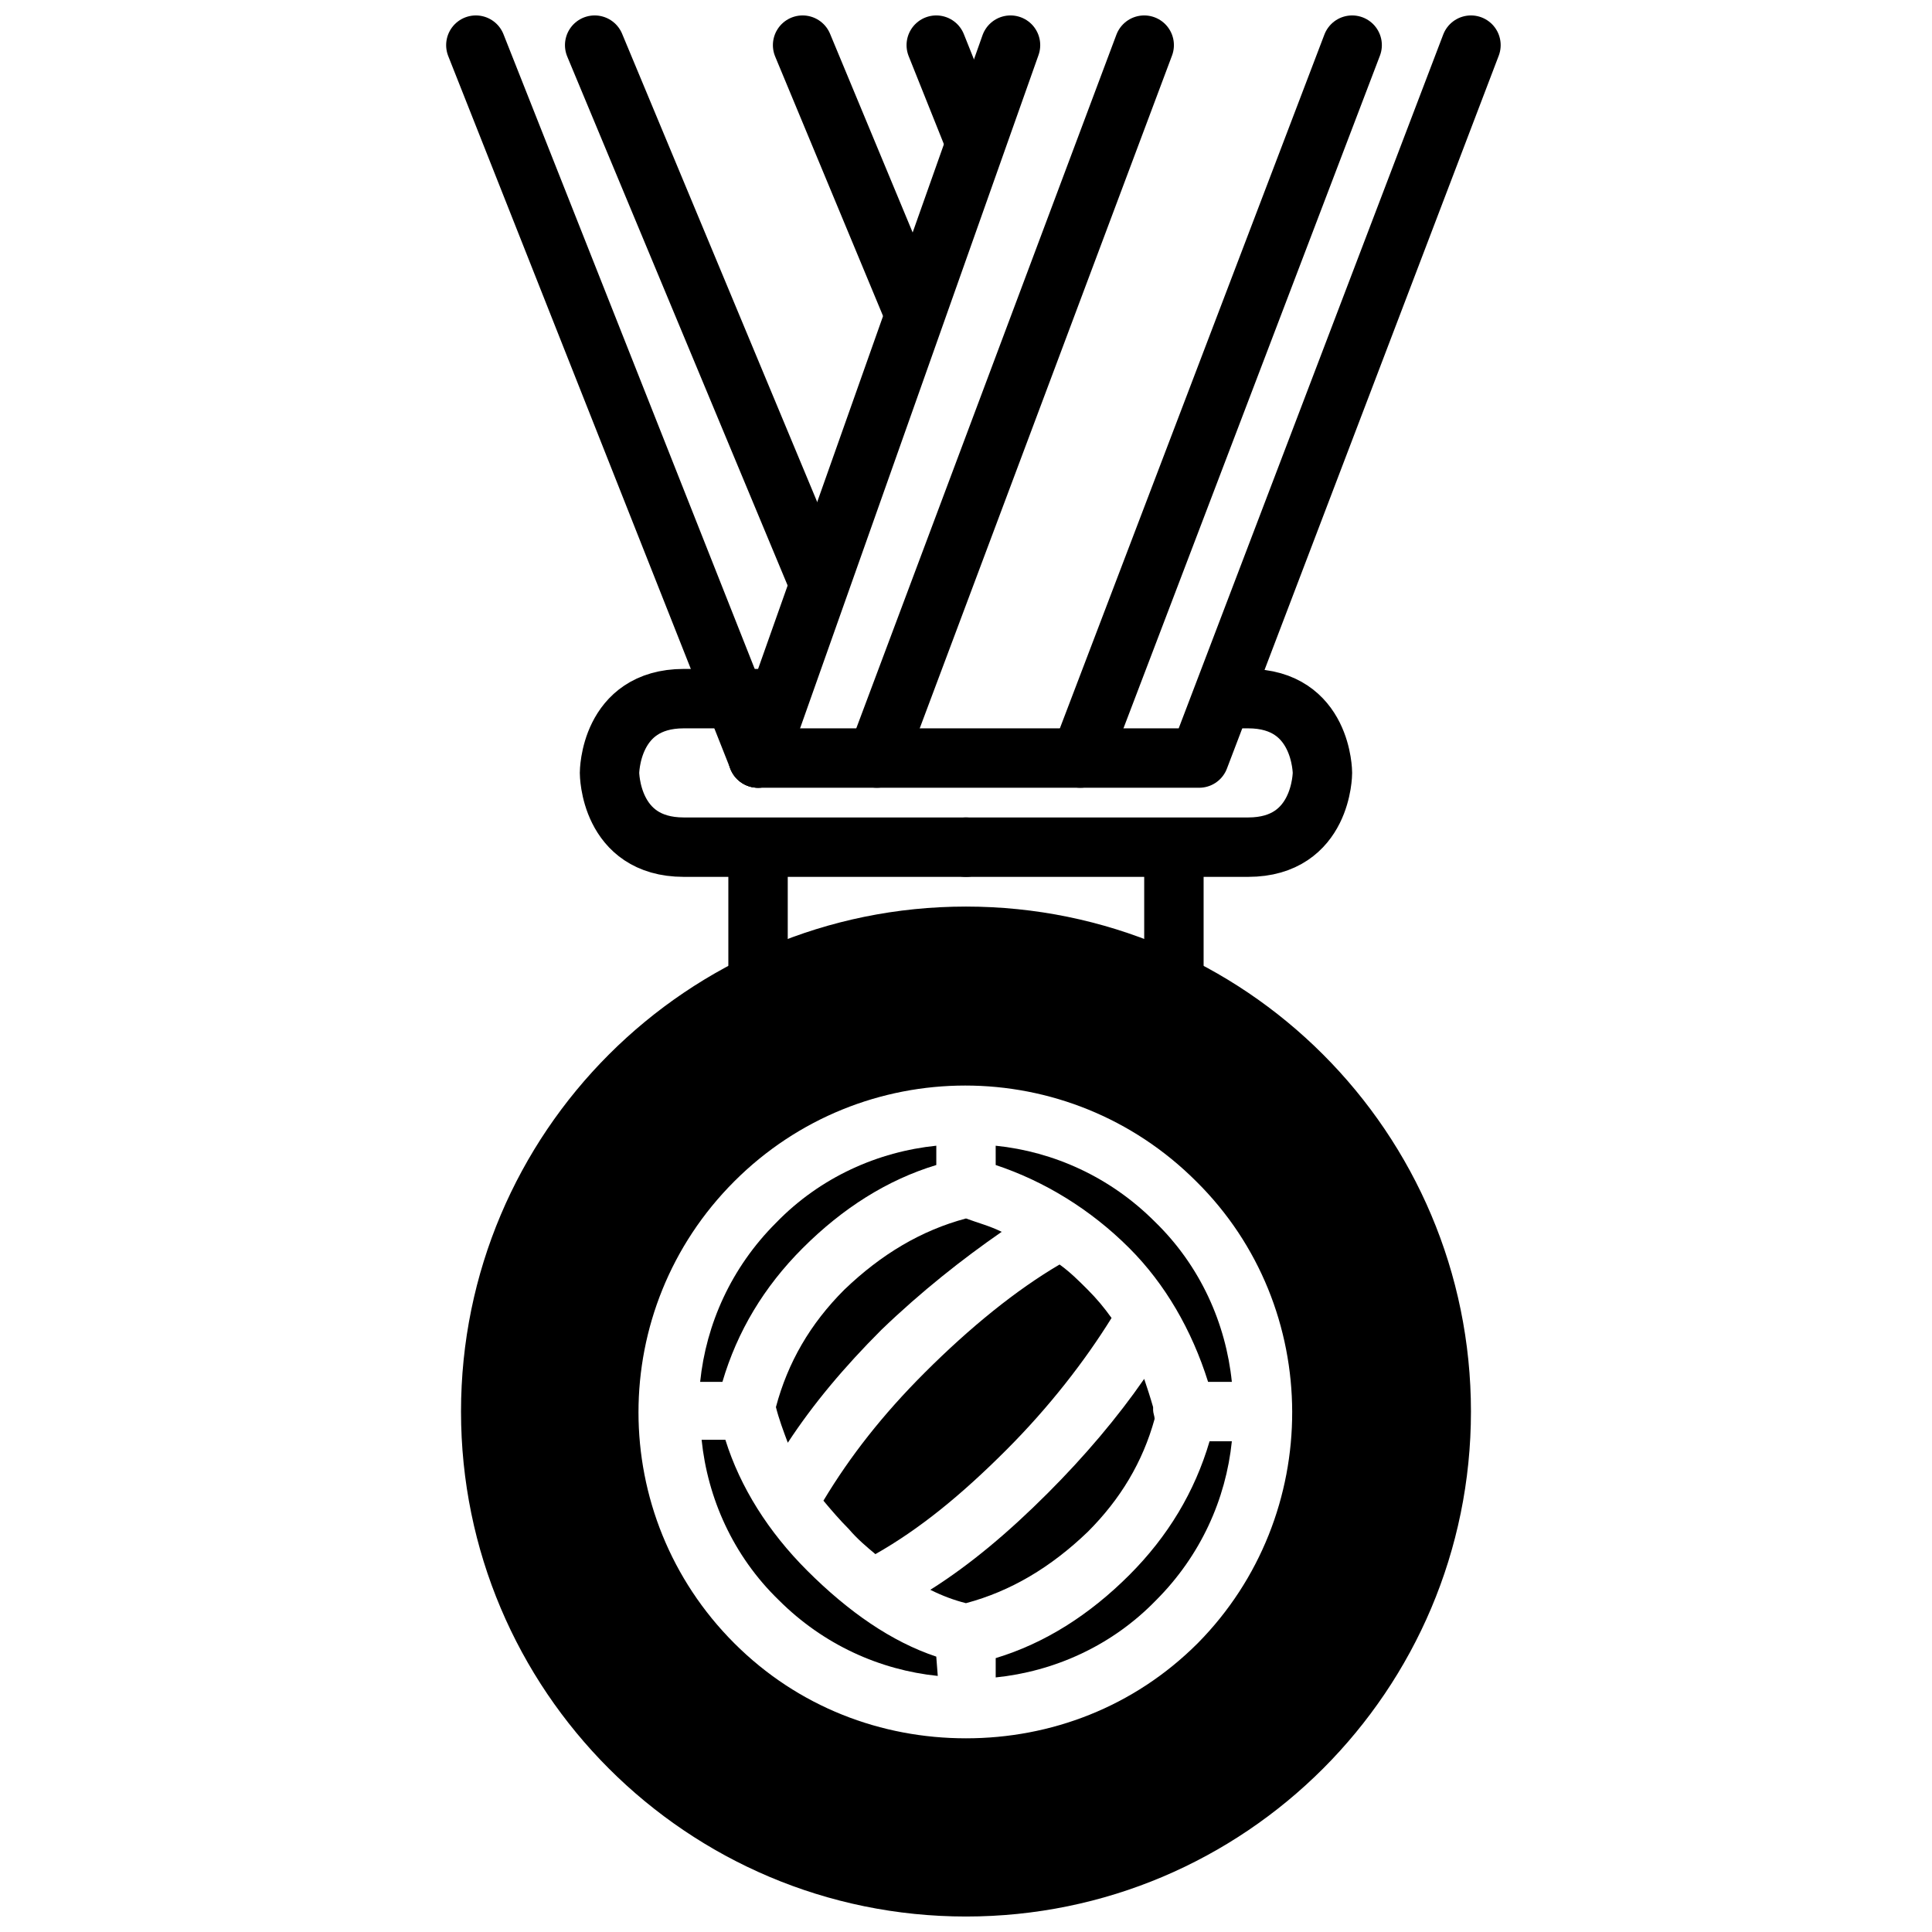 <?xml version="1.0" encoding="UTF-8"?>
<!-- Uploaded to: ICON Repo, www.svgrepo.com, Generator: ICON Repo Mixer Tools -->
<svg width="800px" height="800px" version="1.1" viewBox="144 144 512 512" xmlns="http://www.w3.org/2000/svg">
 <defs>
  <clipPath id="i">
   <path d="m384 148.09h26v39.906h-26z"/>
  </clipPath>
  <clipPath id="h">
   <path d="m348 148.09h46v85.906h-46z"/>
  </clipPath>
  <clipPath id="g">
   <path d="m293 148.09h76v157.91h-76z"/>
  </clipPath>
  <clipPath id="f">
   <path d="m262 148.09h91v204.91h-91z"/>
  </clipPath>
  <clipPath id="e">
   <path d="m337 148.09h83v204.91h-83z"/>
  </clipPath>
  <clipPath id="d">
   <path d="m368 148.09h88v204.91h-88z"/>
  </clipPath>
  <clipPath id="c">
   <path d="m422 148.09h89v204.91h-89z"/>
  </clipPath>
  <clipPath id="b">
   <path d="m337 148.09h205v204.91h-205z"/>
  </clipPath>
  <clipPath id="a">
   <path d="m266 384h268v267.9h-268z"/>
  </clipPath>
 </defs>
 <g clip-path="url(#i)">
  <path transform="matrix(3.936 0 0 3.936 148.09 148.09)" d="m64.4 8-2.401-6" fill="none" stroke="#000000" stroke-linecap="round" stroke-linejoin="round" stroke-miterlimit="10" stroke-width="4"/>
 </g>
 <g clip-path="url(#h)">
  <path transform="matrix(3.936 0 0 3.936 148.09 148.09)" d="m60.4 19.8-7.4-17.8" fill="none" stroke="#000000" stroke-linecap="round" stroke-linejoin="round" stroke-miterlimit="10" stroke-width="4"/>
 </g>
 <g clip-path="url(#g)">
  <path transform="matrix(3.936 0 0 3.936 148.09 148.09)" d="m39 2 15 36.001" fill="none" stroke="#000000" stroke-linecap="round" stroke-linejoin="round" stroke-miterlimit="10" stroke-width="4"/>
 </g>
 <g clip-path="url(#f)">
  <path transform="matrix(3.936 0 0 3.936 148.09 148.09)" d="m31 2 19 48" fill="none" stroke="#000000" stroke-linecap="round" stroke-linejoin="round" stroke-miterlimit="10" stroke-width="4"/>
 </g>
 <g clip-path="url(#e)">
  <path transform="matrix(3.936 0 0 3.936 148.09 148.09)" d="m50 50 16.999-48" fill="none" stroke="#000000" stroke-linecap="round" stroke-linejoin="round" stroke-miterlimit="10" stroke-width="4"/>
 </g>
 <g clip-path="url(#d)">
  <path transform="matrix(3.936 0 0 3.936 148.09 148.09)" d="m58 50 18-48" fill="none" stroke="#000000" stroke-linecap="round" stroke-linejoin="round" stroke-miterlimit="10" stroke-width="4"/>
 </g>
 <g clip-path="url(#c)">
  <path transform="matrix(3.936 0 0 3.936 148.09 148.09)" d="m71.7 50 18.301-48" fill="none" stroke="#000000" stroke-linecap="round" stroke-linejoin="round" stroke-miterlimit="10" stroke-width="4"/>
 </g>
 <g clip-path="url(#b)">
  <path transform="matrix(3.936 0 0 3.936 148.09 148.09)" d="m50 50h29.7l18.301-48" fill="none" stroke="#000000" stroke-linecap="round" stroke-linejoin="round" stroke-miterlimit="10" stroke-width="4"/>
 </g>
 <path transform="matrix(3.936 0 0 3.936 148.09 148.09)" d="m64 56h19c5 0 5-5 5-5s0-5-5-5h-1" fill="none" stroke="#000000" stroke-linecap="round" stroke-linejoin="round" stroke-miterlimit="10" stroke-width="4"/>
 <path transform="matrix(3.936 0 0 3.936 148.09 148.09)" d="m64 56h-19c-5 0-5-5-5-5s0-5 5-5h5" fill="none" stroke="#000000" stroke-linecap="round" stroke-linejoin="round" stroke-miterlimit="10" stroke-width="4"/>
 <path transform="matrix(3.936 0 0 3.936 148.09 148.09)" d="m50 57v7.001" fill="none" stroke="#000000" stroke-linecap="round" stroke-linejoin="round" stroke-miterlimit="10" stroke-width="4"/>
 <path transform="matrix(3.936 0 0 3.936 148.09 148.09)" d="m78 57v7.001" fill="none" stroke="#000000" stroke-linecap="round" stroke-linejoin="round" stroke-miterlimit="10" stroke-width="4"/>
 <g clip-path="url(#a)">
  <path transform="matrix(3.936 0 0 3.936 148.09 148.09)" d="m96 94c0 17.673-14.327 32-31.999 32-17.673 0-32-14.327-32-32s14.327-32 32-32c17.672 0 31.999 14.327 31.999 32" fill="none" stroke="#000000" stroke-linecap="round" stroke-linejoin="round" stroke-miterlimit="10" stroke-width="4"/>
 </g>
 <path d="m375.99 555.86c11.809-6.691 22.828-15.742 34.637-27.551 11.414-11.414 20.859-23.617 27.945-35.031-1.969-2.754-3.938-5.117-6.297-7.477-2.363-2.363-4.723-4.723-7.477-6.691-11.414 6.691-23.617 16.531-35.816 28.734-11.02 11.02-19.68 22.043-26.766 33.852 1.969 2.363 4.328 5.117 6.691 7.477 2.359 2.754 4.723 4.723 7.082 6.688z"/>
 <path d="m407.87 452.74c12.988 4.328 25.191 11.809 35.426 22.043 9.445 9.445 16.531 21.648 20.859 35.426h6.297c-1.574-15.352-8.266-30.699-20.469-42.508-11.809-11.809-26.766-18.5-42.117-20.074z"/>
 <path d="m409.45 470.45c-3.148-1.574-6.297-2.363-9.445-3.543-11.809 3.148-22.434 9.445-32.273 18.895-9.055 9.055-14.957 19.285-18.105 31.094 0.789 3.148 1.969 6.297 3.148 9.445 6.691-10.234 14.957-20.074 24.797-29.914 10.625-10.234 21.645-18.891 31.879-25.977z"/>
 <path d="m449.98 520.05c0-0.789-0.395-1.574-0.395-2.363v-0.789c-0.789-2.754-1.574-5.117-2.363-7.477-7.086 10.234-15.742 20.469-25.586 30.309-10.234 10.234-20.469 18.895-31.094 25.586 3.148 1.574 6.297 2.754 9.445 3.543 11.809-3.148 22.434-9.445 32.273-18.895 8.668-8.66 14.57-18.5 17.719-29.914z"/>
 <path d="m335.45 510.21c3.938-13.383 11.02-25.191 21.254-35.426 10.629-10.629 22.434-18.105 35.426-22.043v-5.117c-15.352 1.574-30.699 8.266-42.508 20.469-11.809 11.809-18.5 26.766-20.074 42.117z"/>
 <path d="m392.12 583.02c-11.809-3.938-23.223-11.809-34.242-22.828-10.234-10.234-17.711-22.043-21.648-34.637h-6.297c1.574 15.352 8.266 30.699 20.469 42.508 11.809 11.809 26.766 18.5 42.117 20.074z"/>
 <path d="m464.55 525.95c-3.938 13.383-11.02 25.191-21.254 35.426-10.629 10.629-22.434 18.105-35.426 22.043v5.117c15.352-1.574 30.699-8.266 42.508-20.469 11.809-11.809 18.5-26.766 20.074-42.117z"/>
 <path d="m400 392.12c-69.668 0-125.95 56.285-125.95 125.95s56.285 125.95 125.95 125.95 125.95-56.285 125.95-125.95c-0.004-69.668-56.289-125.95-125.95-125.95zm61.398 187.36c-16.926 16.926-38.965 25.191-61.402 25.191-22.434 0-44.477-8.266-61.402-25.191-33.852-33.852-33.852-88.559 0-122.41 33.852-33.852 88.559-33.852 122.41 0 33.852 33.457 33.852 88.562 0.395 122.41z"/>
</svg>